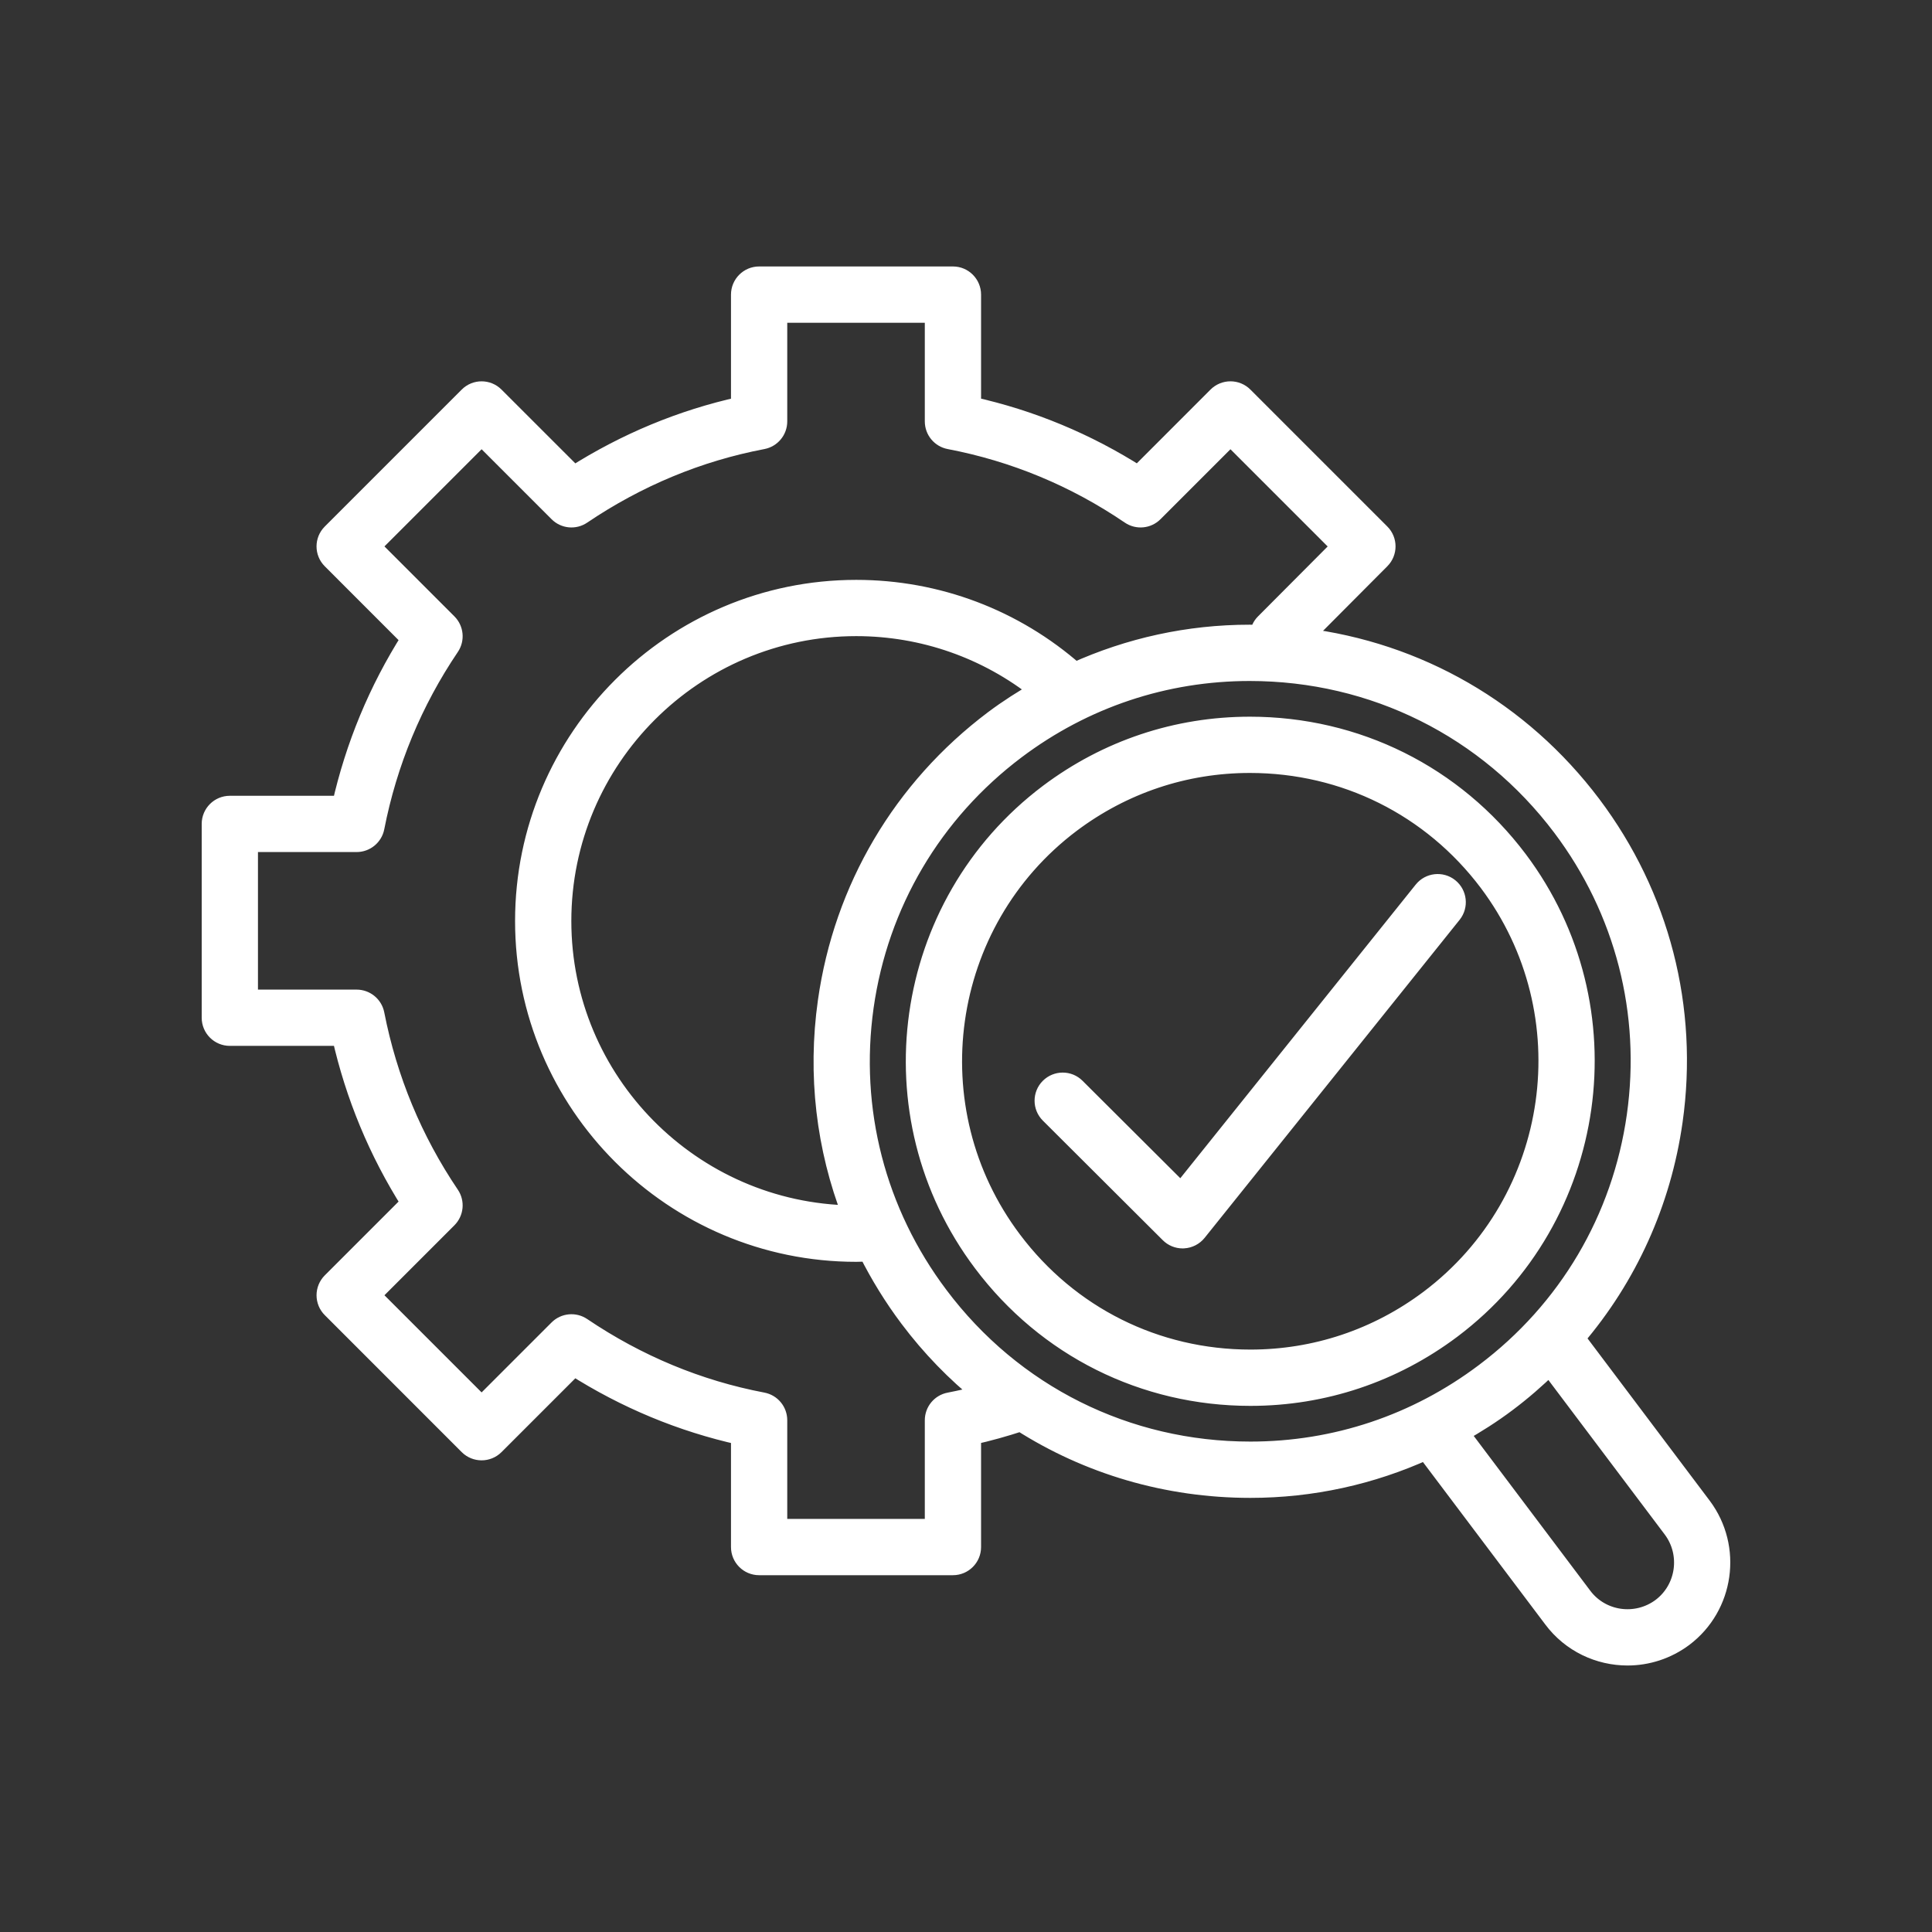 <svg width="50" height="50" viewBox="0 0 50 50" fill="none" xmlns="http://www.w3.org/2000/svg">
<rect x="0" y="0" width="50" height="50" fill="#333333" stroke="none"/>
<path d="M39.286 22.254C37.632 20.058 35.102 18.798 32.347 18.798C30.456 18.798 28.656 19.399 27.14 20.538C23.324 23.413 22.558 28.857 25.433 32.674C27.085 34.873 29.61 36.134 32.361 36.134C34.251 36.134 36.052 35.531 37.57 34.391C41.385 31.517 42.155 26.073 39.286 22.254ZM36.995 33.627C35.645 34.641 34.042 35.177 32.361 35.177C29.914 35.177 27.667 34.056 26.197 32.099C23.639 28.703 24.321 23.859 27.715 21.302C29.063 20.29 30.665 19.754 32.347 19.754C34.799 19.754 37.05 20.875 38.522 22.829C41.074 26.226 40.389 31.07 36.995 33.627ZM44.049 38.99L40.766 34.63C42.117 33.052 42.998 31.122 43.297 29.014C43.711 26.092 42.963 23.185 41.19 20.829C39.356 18.395 36.683 16.863 33.712 16.502L35.727 14.478C35.913 14.291 35.913 13.989 35.727 13.803L32.182 10.258C31.996 10.072 31.693 10.072 31.506 10.258L29.457 12.308C28.123 11.457 26.675 10.855 25.14 10.516V7.625C25.14 7.361 24.926 7.146 24.663 7.146H19.646C19.382 7.146 19.168 7.361 19.168 7.625V10.517C17.644 10.854 16.195 11.456 14.853 12.309L12.802 10.259C12.616 10.072 12.312 10.072 12.126 10.259L8.582 13.803C8.395 13.99 8.395 14.292 8.582 14.479L10.632 16.53C9.789 17.858 9.188 19.307 8.841 20.845H5.948C5.684 20.845 5.47 21.059 5.47 21.323V26.339C5.47 26.603 5.684 26.817 5.948 26.817H8.841C9.188 28.356 9.789 29.804 10.632 31.133L8.582 33.183C8.492 33.273 8.442 33.395 8.442 33.521C8.442 33.648 8.492 33.77 8.582 33.859L12.126 37.404C12.312 37.59 12.616 37.59 12.802 37.404L14.853 35.353C16.195 36.207 17.643 36.808 19.168 37.146V40.038C19.168 40.302 19.382 40.516 19.646 40.516H24.662C24.926 40.516 25.14 40.302 25.14 40.038V37.145C25.585 37.047 26.01 36.926 26.419 36.792C28.163 37.907 30.206 38.515 32.36 38.515C33.95 38.515 35.488 38.174 36.906 37.529L40.19 41.889C40.661 42.52 41.385 42.853 42.12 42.853C42.625 42.853 43.135 42.695 43.571 42.369C44.629 41.57 44.845 40.055 44.049 38.99ZM24.571 36.287C24.346 36.33 24.184 36.527 24.184 36.756V39.559H20.124V36.756C20.124 36.526 19.961 36.329 19.736 36.286C18.069 35.969 16.495 35.315 15.057 34.344C14.867 34.216 14.613 34.24 14.451 34.402L12.464 36.389L9.596 33.521L11.583 31.534C11.745 31.372 11.77 31.118 11.641 30.928C10.682 29.508 10.029 27.933 9.699 26.247C9.655 26.023 9.458 25.861 9.229 25.861H6.426V21.801H9.229C9.458 21.801 9.655 21.639 9.699 21.415C10.029 19.729 10.682 18.154 11.641 16.734C11.77 16.544 11.745 16.29 11.583 16.128L9.596 14.141L12.464 11.273L14.451 13.26C14.613 13.423 14.868 13.447 15.057 13.318C16.495 12.347 18.07 11.693 19.736 11.376C19.961 11.333 20.124 11.136 20.124 10.906V8.103H24.184V10.906C24.184 11.136 24.347 11.333 24.573 11.376C26.251 11.696 27.826 12.349 29.25 13.318C29.44 13.447 29.695 13.423 29.857 13.26L31.844 11.273L34.713 14.142L32.734 16.129C32.652 16.211 32.607 16.316 32.597 16.425C32.513 16.423 32.428 16.417 32.342 16.417C30.76 16.417 29.23 16.755 27.818 17.394C26.251 16.014 24.255 15.257 22.159 15.257C17.428 15.257 13.58 19.105 13.58 23.836C13.58 28.561 17.428 32.406 22.159 32.406C22.261 32.406 22.365 32.4 22.47 32.396C22.769 32.991 23.121 33.565 23.53 34.109C24.092 34.858 24.736 35.518 25.443 36.088C25.162 36.162 24.873 36.228 24.571 36.287ZM22.048 31.446C17.896 31.387 14.536 27.997 14.536 23.836C14.536 19.633 17.956 16.213 22.159 16.213C23.893 16.213 25.55 16.798 26.894 17.868C26.489 18.1 26.094 18.35 25.715 18.635C23.355 20.412 21.827 22.999 21.415 25.92C21.147 27.816 21.372 29.707 22.048 31.446ZM24.294 33.534C22.671 31.378 21.985 28.721 22.361 26.053C22.739 23.386 24.134 21.022 26.291 19.398C28.051 18.074 30.144 17.374 32.342 17.374C35.55 17.374 38.497 18.843 40.426 21.404C42.045 23.556 42.728 26.211 42.35 28.88C41.971 31.549 40.576 33.911 38.42 35.53C36.657 36.857 34.561 37.558 32.36 37.558C29.155 37.559 26.215 36.092 24.294 33.534ZM42.997 41.605C42.35 42.087 41.435 41.958 40.955 41.316L37.771 37.087C38.191 36.849 38.602 36.59 38.995 36.294C39.389 35.999 39.756 35.678 40.103 35.34L43.284 39.564C43.765 40.207 43.635 41.123 42.997 41.605ZM37.506 22.975C37.712 23.14 37.745 23.441 37.581 23.647L30.98 31.88C30.895 31.985 30.769 32.05 30.633 32.058C30.624 32.058 30.615 32.059 30.607 32.059C30.48 32.059 30.359 32.009 30.269 31.919L27.166 28.825C26.978 28.638 26.978 28.336 27.164 28.149C27.351 27.962 27.654 27.961 27.84 28.148L30.567 30.866L36.834 23.049C36.999 22.843 37.301 22.81 37.506 22.975Z" fill="white" stroke="white" stroke-width="0.5"/>
</svg>
